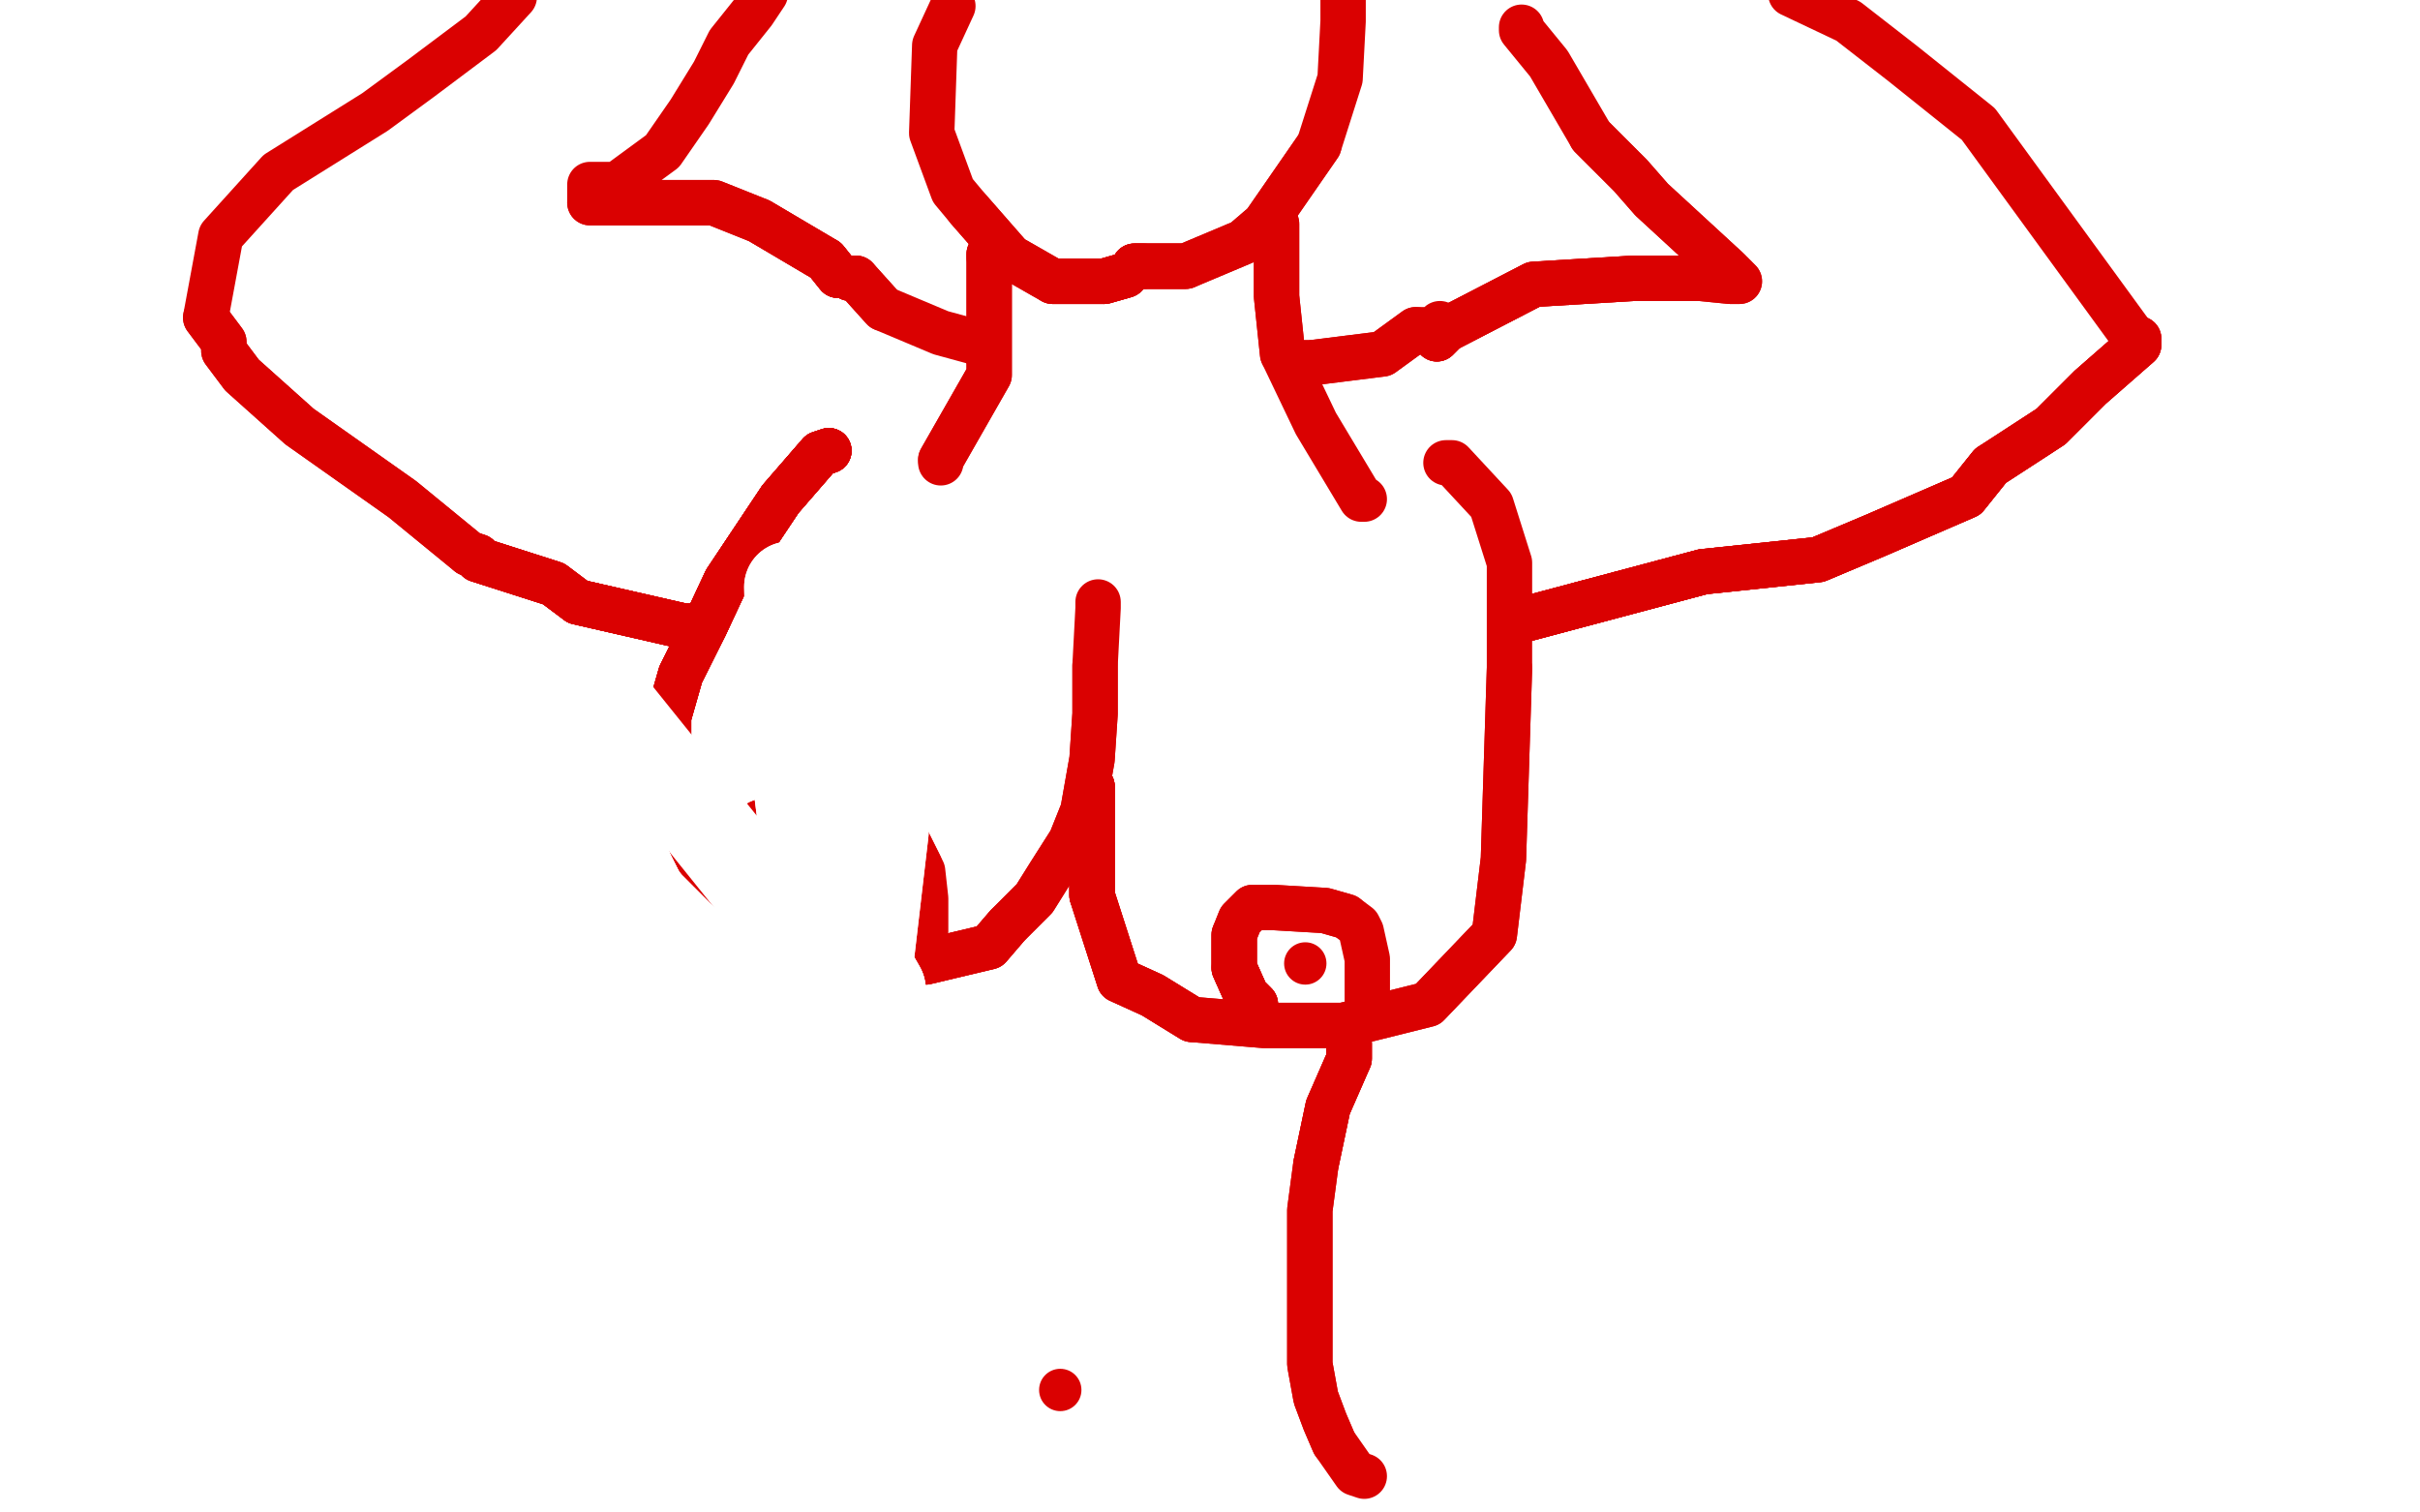 <?xml version="1.0" standalone="no"?>
<!DOCTYPE svg PUBLIC "-//W3C//DTD SVG 1.1//EN"
"http://www.w3.org/Graphics/SVG/1.1/DTD/svg11.dtd">

<svg width="800" height="500" version="1.1" xmlns="http://www.w3.org/2000/svg" xmlns:xlink="http://www.w3.org/1999/xlink" style="stroke-antialiasing: false"><desc>This SVG has been created on https://colorillo.com/</desc><rect x='0' y='0' width='800' height='500' style='fill: rgb(255,255,255); stroke-width:0' /><polyline points="274,149 271,150 258,165" style="fill: none; stroke: #da0101; stroke-width: 15; stroke-linejoin: round; stroke-linecap: round; stroke-antialiasing: false; stroke-antialias: 0; opacity: 1.0"/>
<polyline points="274,149 271,150 258,165 240,192 233,207" style="fill: none; stroke: #da0101; stroke-width: 15; stroke-linejoin: round; stroke-linecap: round; stroke-antialiasing: false; stroke-antialias: 0; opacity: 1.0"/>
<polyline points="274,149 271,150 258,165 240,192 233,207 225,223 221,237 221,253 223,268" style="fill: none; stroke: #da0101; stroke-width: 15; stroke-linejoin: round; stroke-linecap: round; stroke-antialiasing: false; stroke-antialias: 0; opacity: 1.0"/>
<polyline points="274,149 271,150 258,165 240,192 233,207 225,223 221,237 221,253 223,268 231,284 240,293 260,312 278,316 306,318 327,313 333,306" style="fill: none; stroke: #da0101; stroke-width: 15; stroke-linejoin: round; stroke-linecap: round; stroke-antialiasing: false; stroke-antialias: 0; opacity: 1.0"/>
<polyline points="274,149 271,150 258,165 240,192 233,207 225,223 221,237 221,253 223,268 231,284 240,293 260,312 278,316 306,318 327,313 333,306 342,297 347,289 354,278 358,268 361,251 362,236 362,220" style="fill: none; stroke: #da0101; stroke-width: 15; stroke-linejoin: round; stroke-linecap: round; stroke-antialiasing: false; stroke-antialias: 0; opacity: 1.0"/>
<polyline points="274,149 271,150 258,165 240,192 233,207 225,223 221,237 221,253 223,268 231,284 240,293 260,312 278,316 306,318 327,313 333,306 342,297 347,289 354,278 358,268 361,251 362,236 362,220 363,201 363,199" style="fill: none; stroke: #da0101; stroke-width: 15; stroke-linejoin: round; stroke-linecap: round; stroke-antialiasing: false; stroke-antialias: 0; opacity: 1.0"/>
<polyline points="361,260 361,274" style="fill: none; stroke: #da0101; stroke-width: 15; stroke-linejoin: round; stroke-linecap: round; stroke-antialiasing: false; stroke-antialias: 0; opacity: 1.0"/>
<polyline points="361,260 361,274 361,296" style="fill: none; stroke: #da0101; stroke-width: 15; stroke-linejoin: round; stroke-linecap: round; stroke-antialiasing: false; stroke-antialias: 0; opacity: 1.0"/>
<polyline points="361,260 361,274 361,296 370,324 381,329 394,337" style="fill: none; stroke: #da0101; stroke-width: 15; stroke-linejoin: round; stroke-linecap: round; stroke-antialiasing: false; stroke-antialias: 0; opacity: 1.0"/>
<polyline points="361,260 361,274 361,296 370,324 381,329 394,337 418,339 444,339 472,332 494,309 497,284 499,221" style="fill: none; stroke: #da0101; stroke-width: 15; stroke-linejoin: round; stroke-linecap: round; stroke-antialiasing: false; stroke-antialias: 0; opacity: 1.0"/>
<polyline points="361,260 361,274 361,296 370,324 381,329 394,337 418,339 444,339 472,332 494,309 497,284 499,221 499,186 493,167 480,153 478,153" style="fill: none; stroke: #da0101; stroke-width: 15; stroke-linejoin: round; stroke-linecap: round; stroke-antialiasing: false; stroke-antialias: 0; opacity: 1.0"/>
<polyline points="269,294 267,294" style="fill: none; stroke: #da0101; stroke-width: 15; stroke-linejoin: round; stroke-linecap: round; stroke-antialiasing: false; stroke-antialias: 0; opacity: 1.0"/>
<polyline points="269,294 267,294" style="fill: none; stroke: #da0101; stroke-width: 15; stroke-linejoin: round; stroke-linecap: round; stroke-antialiasing: false; stroke-antialias: 0; opacity: 1.0"/>
<polyline points="247,293 246,288" style="fill: none; stroke: #da0101; stroke-width: 15; stroke-linejoin: round; stroke-linecap: round; stroke-antialiasing: false; stroke-antialias: 0; opacity: 1.0"/>
<polyline points="247,293 246,288 246,282 247,278" style="fill: none; stroke: #da0101; stroke-width: 15; stroke-linejoin: round; stroke-linecap: round; stroke-antialiasing: false; stroke-antialias: 0; opacity: 1.0"/>
<polyline points="247,293 246,288 246,282 247,278 251,272 261,268 273,268 292,269 295,271 299,276 304,286" style="fill: none; stroke: #da0101; stroke-width: 15; stroke-linejoin: round; stroke-linecap: round; stroke-antialiasing: false; stroke-antialias: 0; opacity: 1.0"/>
<polyline points="247,293 246,288 246,282 247,278 251,272 261,268 273,268 292,269 295,271 299,276 304,286 305,288 306,297 306,303 306,308 304,310" style="fill: none; stroke: #da0101; stroke-width: 15; stroke-linejoin: round; stroke-linecap: round; stroke-antialiasing: false; stroke-antialias: 0; opacity: 1.0"/>
<circle cx="431.5" cy="318.5" r="7" style="fill: #da0101; stroke-antialiasing: false; stroke-antialias: 0; opacity: 1.0"/>
<polyline points="415,332 412,329 408,320" style="fill: none; stroke: #da0101; stroke-width: 15; stroke-linejoin: round; stroke-linecap: round; stroke-antialiasing: false; stroke-antialias: 0; opacity: 1.0"/>
<polyline points="415,332 412,329 408,320 408,316 408,309" style="fill: none; stroke: #da0101; stroke-width: 15; stroke-linejoin: round; stroke-linecap: round; stroke-antialiasing: false; stroke-antialias: 0; opacity: 1.0"/>
<polyline points="415,332 412,329 408,320 408,316 408,309 410,304 414,300 421,300 438,301 445,303" style="fill: none; stroke: #da0101; stroke-width: 15; stroke-linejoin: round; stroke-linecap: round; stroke-antialiasing: false; stroke-antialias: 0; opacity: 1.0"/>
<polyline points="415,332 412,329 408,320 408,316 408,309 410,304 414,300 421,300 438,301 445,303 449,306 450,308 452,317 452,320 452,327 452,333" style="fill: none; stroke: #da0101; stroke-width: 15; stroke-linejoin: round; stroke-linecap: round; stroke-antialiasing: false; stroke-antialias: 0; opacity: 1.0"/>
<polyline points="275,323 275,334" style="fill: none; stroke: #da0101; stroke-width: 15; stroke-linejoin: round; stroke-linecap: round; stroke-antialiasing: false; stroke-antialias: 0; opacity: 1.0"/>
<polyline points="275,323 275,334 276,346 277,358" style="fill: none; stroke: #da0101; stroke-width: 15; stroke-linejoin: round; stroke-linecap: round; stroke-antialiasing: false; stroke-antialias: 0; opacity: 1.0"/>
<polyline points="275,323 275,334 276,346 277,358 278,367 278,381 278,403 278,422" style="fill: none; stroke: #da0101; stroke-width: 15; stroke-linejoin: round; stroke-linecap: round; stroke-antialiasing: false; stroke-antialias: 0; opacity: 1.0"/>
<polyline points="275,323 275,334 276,346 277,358 278,367 278,381 278,403 278,422 278,438 273,463 267,474 259,488 259,489" style="fill: none; stroke: #da0101; stroke-width: 15; stroke-linejoin: round; stroke-linecap: round; stroke-antialiasing: false; stroke-antialias: 0; opacity: 1.0"/>
<polyline points="446,345 446,350" style="fill: none; stroke: #da0101; stroke-width: 15; stroke-linejoin: round; stroke-linecap: round; stroke-antialiasing: false; stroke-antialias: 0; opacity: 1.0"/>
<polyline points="446,345 446,350 439,366 435,385" style="fill: none; stroke: #da0101; stroke-width: 15; stroke-linejoin: round; stroke-linecap: round; stroke-antialiasing: false; stroke-antialias: 0; opacity: 1.0"/>
<polyline points="446,345 446,350 439,366 435,385 433,400 433,414 433,426 433,438 433,451 435,462 438,470 441,477" style="fill: none; stroke: #da0101; stroke-width: 15; stroke-linejoin: round; stroke-linecap: round; stroke-antialiasing: false; stroke-antialias: 0; opacity: 1.0"/>
<polyline points="446,345 446,350 439,366 435,385 433,400 433,414 433,426 433,438 433,451 435,462 438,470 441,477 448,487 451,488" style="fill: none; stroke: #da0101; stroke-width: 15; stroke-linejoin: round; stroke-linecap: round; stroke-antialiasing: false; stroke-antialias: 0; opacity: 1.0"/>
<circle cx="350.5" cy="459.5" r="7" style="fill: #da0101; stroke-antialiasing: false; stroke-antialias: 0; opacity: 1.0"/>
<polyline points="230,207 226,207 191,199" style="fill: none; stroke: #da0101; stroke-width: 15; stroke-linejoin: round; stroke-linecap: round; stroke-antialiasing: false; stroke-antialias: 0; opacity: 1.0"/>
<polyline points="230,207 226,207 191,199 183,193 158,185 158,184" style="fill: none; stroke: #da0101; stroke-width: 15; stroke-linejoin: round; stroke-linecap: round; stroke-antialiasing: false; stroke-antialias: 0; opacity: 1.0"/>
<polyline points="230,207 226,207 191,199 183,193 158,185 158,184 155,183" style="fill: none; stroke: #da0101; stroke-width: 15; stroke-linejoin: round; stroke-linecap: round; stroke-antialiasing: false; stroke-antialias: 0; opacity: 1.0"/>
<polyline points="230,207 226,207 191,199 183,193 158,185 158,184 155,183 133,165 99,141 80,124 74,116 74,113 68,105" style="fill: none; stroke: #da0101; stroke-width: 15; stroke-linejoin: round; stroke-linecap: round; stroke-antialiasing: false; stroke-antialias: 0; opacity: 1.0"/>
<polyline points="230,207 226,207 191,199 183,193 158,185 158,184 155,183 133,165 99,141 80,124 74,116 74,113 68,105 73,78 92,57 124,37 139,26 159,11 170,-1" style="fill: none; stroke: #da0101; stroke-width: 15; stroke-linejoin: round; stroke-linecap: round; stroke-antialiasing: false; stroke-antialias: 0; opacity: 1.0"/>
<polyline points="277,91 273,86" style="fill: none; stroke: #da0101; stroke-width: 15; stroke-linejoin: round; stroke-linecap: round; stroke-antialiasing: false; stroke-antialias: 0; opacity: 1.0"/>
<polyline points="277,91 273,86 251,73" style="fill: none; stroke: #da0101; stroke-width: 15; stroke-linejoin: round; stroke-linecap: round; stroke-antialiasing: false; stroke-antialias: 0; opacity: 1.0"/>
<polyline points="277,91 273,86 251,73 236,67 215,67 204,67 195,67" style="fill: none; stroke: #da0101; stroke-width: 15; stroke-linejoin: round; stroke-linecap: round; stroke-antialiasing: false; stroke-antialias: 0; opacity: 1.0"/>
<polyline points="277,91 273,86 251,73 236,67 215,67 204,67 195,67 195,64 195,61 204,61 219,50 228,37 236,24 241,14 249,4 253,-2" style="fill: none; stroke: #da0101; stroke-width: 15; stroke-linejoin: round; stroke-linecap: round; stroke-antialiasing: false; stroke-antialias: 0; opacity: 1.0"/>
<polyline points="501,205 503,205" style="fill: none; stroke: #da0101; stroke-width: 15; stroke-linejoin: round; stroke-linecap: round; stroke-antialiasing: false; stroke-antialias: 0; opacity: 1.0"/>
<polyline points="501,205 503,205 563,189" style="fill: none; stroke: #da0101; stroke-width: 15; stroke-linejoin: round; stroke-linecap: round; stroke-antialiasing: false; stroke-antialias: 0; opacity: 1.0"/>
<polyline points="501,205 503,205 563,189 601,185 620,177 650,164 658,154" style="fill: none; stroke: #da0101; stroke-width: 15; stroke-linejoin: round; stroke-linecap: round; stroke-antialiasing: false; stroke-antialias: 0; opacity: 1.0"/>
<polyline points="501,205 503,205 563,189 601,185 620,177 650,164 658,154 678,141 691,128 707,114 707,112" style="fill: none; stroke: #da0101; stroke-width: 15; stroke-linejoin: round; stroke-linecap: round; stroke-antialiasing: false; stroke-antialias: 0; opacity: 1.0"/>
<polyline points="501,205 503,205 563,189 601,185 620,177 650,164 658,154 678,141 691,128 707,114 707,112 705,111" style="fill: none; stroke: #da0101; stroke-width: 15; stroke-linejoin: round; stroke-linecap: round; stroke-antialiasing: false; stroke-antialias: 0; opacity: 1.0"/>
<polyline points="501,205 503,205 563,189 601,185 620,177 650,164 658,154 678,141 691,128 707,114 707,112 705,111 654,41 629,21 611,7 592,-2" style="fill: none; stroke: #da0101; stroke-width: 15; stroke-linejoin: round; stroke-linecap: round; stroke-antialiasing: false; stroke-antialias: 0; opacity: 1.0"/>
<polyline points="475,112 478,109" style="fill: none; stroke: #da0101; stroke-width: 15; stroke-linejoin: round; stroke-linecap: round; stroke-antialiasing: false; stroke-antialias: 0; opacity: 1.0"/>
<polyline points="475,112 478,109 507,94 540,92" style="fill: none; stroke: #da0101; stroke-width: 15; stroke-linejoin: round; stroke-linecap: round; stroke-antialiasing: false; stroke-antialias: 0; opacity: 1.0"/>
<polyline points="475,112 478,109 507,94 540,92 562,92 572,93 575,93 571,89 546,66 539,58 526,45" style="fill: none; stroke: #da0101; stroke-width: 15; stroke-linejoin: round; stroke-linecap: round; stroke-antialiasing: false; stroke-antialias: 0; opacity: 1.0"/>
<polyline points="475,112 478,109 507,94 540,92 562,92 572,93 575,93 571,89 546,66 539,58 526,45 512,21 503,10 503,9" style="fill: none; stroke: #da0101; stroke-width: 15; stroke-linejoin: round; stroke-linecap: round; stroke-antialiasing: false; stroke-antialias: 0; opacity: 1.0"/>
<polyline points="327,84 327,85" style="fill: none; stroke: #da0101; stroke-width: 15; stroke-linejoin: round; stroke-linecap: round; stroke-antialiasing: false; stroke-antialias: 0; opacity: 1.0"/>
<polyline points="327,84 327,85 327,124 311,152" style="fill: none; stroke: #da0101; stroke-width: 15; stroke-linejoin: round; stroke-linecap: round; stroke-antialiasing: false; stroke-antialias: 0; opacity: 1.0"/>
<polyline points="327,84 327,85 327,124 311,152 311,153" style="fill: none; stroke: #da0101; stroke-width: 15; stroke-linejoin: round; stroke-linecap: round; stroke-antialiasing: false; stroke-antialias: 0; opacity: 1.0"/>
<polyline points="422,74 422,98 424,117" style="fill: none; stroke: #da0101; stroke-width: 15; stroke-linejoin: round; stroke-linecap: round; stroke-antialiasing: false; stroke-antialias: 0; opacity: 1.0"/>
<polyline points="422,74 422,98 424,117 435,140 450,165 451,165" style="fill: none; stroke: #da0101; stroke-width: 15; stroke-linejoin: round; stroke-linecap: round; stroke-antialiasing: false; stroke-antialias: 0; opacity: 1.0"/>
<polyline points="281,92 283,92" style="fill: none; stroke: #da0101; stroke-width: 15; stroke-linejoin: round; stroke-linecap: round; stroke-antialiasing: false; stroke-antialias: 0; opacity: 1.0"/>
<polyline points="281,92 283,92 292,102" style="fill: none; stroke: #da0101; stroke-width: 15; stroke-linejoin: round; stroke-linecap: round; stroke-antialiasing: false; stroke-antialias: 0; opacity: 1.0"/>
<polyline points="281,92 283,92 292,102 311,110 322,113 324,114" style="fill: none; stroke: #da0101; stroke-width: 15; stroke-linejoin: round; stroke-linecap: round; stroke-antialiasing: false; stroke-antialias: 0; opacity: 1.0"/>
<polyline points="428,120 433,120" style="fill: none; stroke: #da0101; stroke-width: 15; stroke-linejoin: round; stroke-linecap: round; stroke-antialiasing: false; stroke-antialias: 0; opacity: 1.0"/>
<polyline points="428,120 433,120 457,117 468,109" style="fill: none; stroke: #da0101; stroke-width: 15; stroke-linejoin: round; stroke-linecap: round; stroke-antialiasing: false; stroke-antialias: 0; opacity: 1.0"/>
<polyline points="428,120 433,120 457,117 468,109 475,109 476,107" style="fill: none; stroke: #da0101; stroke-width: 15; stroke-linejoin: round; stroke-linecap: round; stroke-antialiasing: false; stroke-antialias: 0; opacity: 1.0"/>
<polyline points="372,91 365,93" style="fill: none; stroke: #da0101; stroke-width: 15; stroke-linejoin: round; stroke-linecap: round; stroke-antialiasing: false; stroke-antialias: 0; opacity: 1.0"/>
<polyline points="372,91 365,93 348,93" style="fill: none; stroke: #da0101; stroke-width: 15; stroke-linejoin: round; stroke-linecap: round; stroke-antialiasing: false; stroke-antialias: 0; opacity: 1.0"/>
<polyline points="372,91 365,93 348,93 334,85 327,77 320,69" style="fill: none; stroke: #da0101; stroke-width: 15; stroke-linejoin: round; stroke-linecap: round; stroke-antialiasing: false; stroke-antialias: 0; opacity: 1.0"/>
<polyline points="372,91 365,93 348,93 334,85 327,77 320,69 315,63 308,44 309,15 315,2" style="fill: none; stroke: #da0101; stroke-width: 15; stroke-linejoin: round; stroke-linecap: round; stroke-antialiasing: false; stroke-antialias: 0; opacity: 1.0"/>
<polyline points="375,88 378,88" style="fill: none; stroke: #da0101; stroke-width: 15; stroke-linejoin: round; stroke-linecap: round; stroke-antialiasing: false; stroke-antialias: 0; opacity: 1.0"/>
<polyline points="375,88 378,88 392,88" style="fill: none; stroke: #da0101; stroke-width: 15; stroke-linejoin: round; stroke-linecap: round; stroke-antialiasing: false; stroke-antialias: 0; opacity: 1.0"/>
<polyline points="375,88 378,88 392,88 411,80 418,74 427,61 436,48" style="fill: none; stroke: #da0101; stroke-width: 15; stroke-linejoin: round; stroke-linecap: round; stroke-antialiasing: false; stroke-antialias: 0; opacity: 1.0"/>
<polyline points="375,88 378,88 392,88 411,80 418,74 427,61 436,48 443,26 444,7 444,-1" style="fill: none; stroke: #da0101; stroke-width: 15; stroke-linejoin: round; stroke-linecap: round; stroke-antialiasing: false; stroke-antialias: 0; opacity: 1.0"/>
<polyline points="259,482 257,480" style="fill: none; stroke: #ffffff; stroke-width: 30; stroke-linejoin: round; stroke-linecap: round; stroke-antialiasing: false; stroke-antialias: 0; opacity: 1.0"/>
<polyline points="259,482 257,480 258,479 262,483" style="fill: none; stroke: #ffffff; stroke-width: 30; stroke-linejoin: round; stroke-linecap: round; stroke-antialiasing: false; stroke-antialias: 0; opacity: 1.0"/>
<polyline points="259,482 257,480 258,479 262,483 302,392 291,327 283,313 277,398" style="fill: none; stroke: #ffffff; stroke-width: 30; stroke-linejoin: round; stroke-linecap: round; stroke-antialiasing: false; stroke-antialias: 0; opacity: 1.0"/>
<polyline points="259,482 257,480 258,479 262,483 302,392 291,327 283,313 277,398 279,442 272,451 272,446 292,275 276,217 261,194 262,244 272,322" style="fill: none; stroke: #ffffff; stroke-width: 30; stroke-linejoin: round; stroke-linecap: round; stroke-antialiasing: false; stroke-antialias: 0; opacity: 1.0"/>
<polyline points="259,482 257,480 258,479 262,483 302,392 291,327 283,313 277,398 279,442 272,451 272,446 292,275 276,217 261,194 262,244 272,322 269,317 195,225" style="fill: none; stroke: #ffffff; stroke-width: 30; stroke-linejoin: round; stroke-linecap: round; stroke-antialiasing: false; stroke-antialias: 0; opacity: 1.0"/>
</svg>
